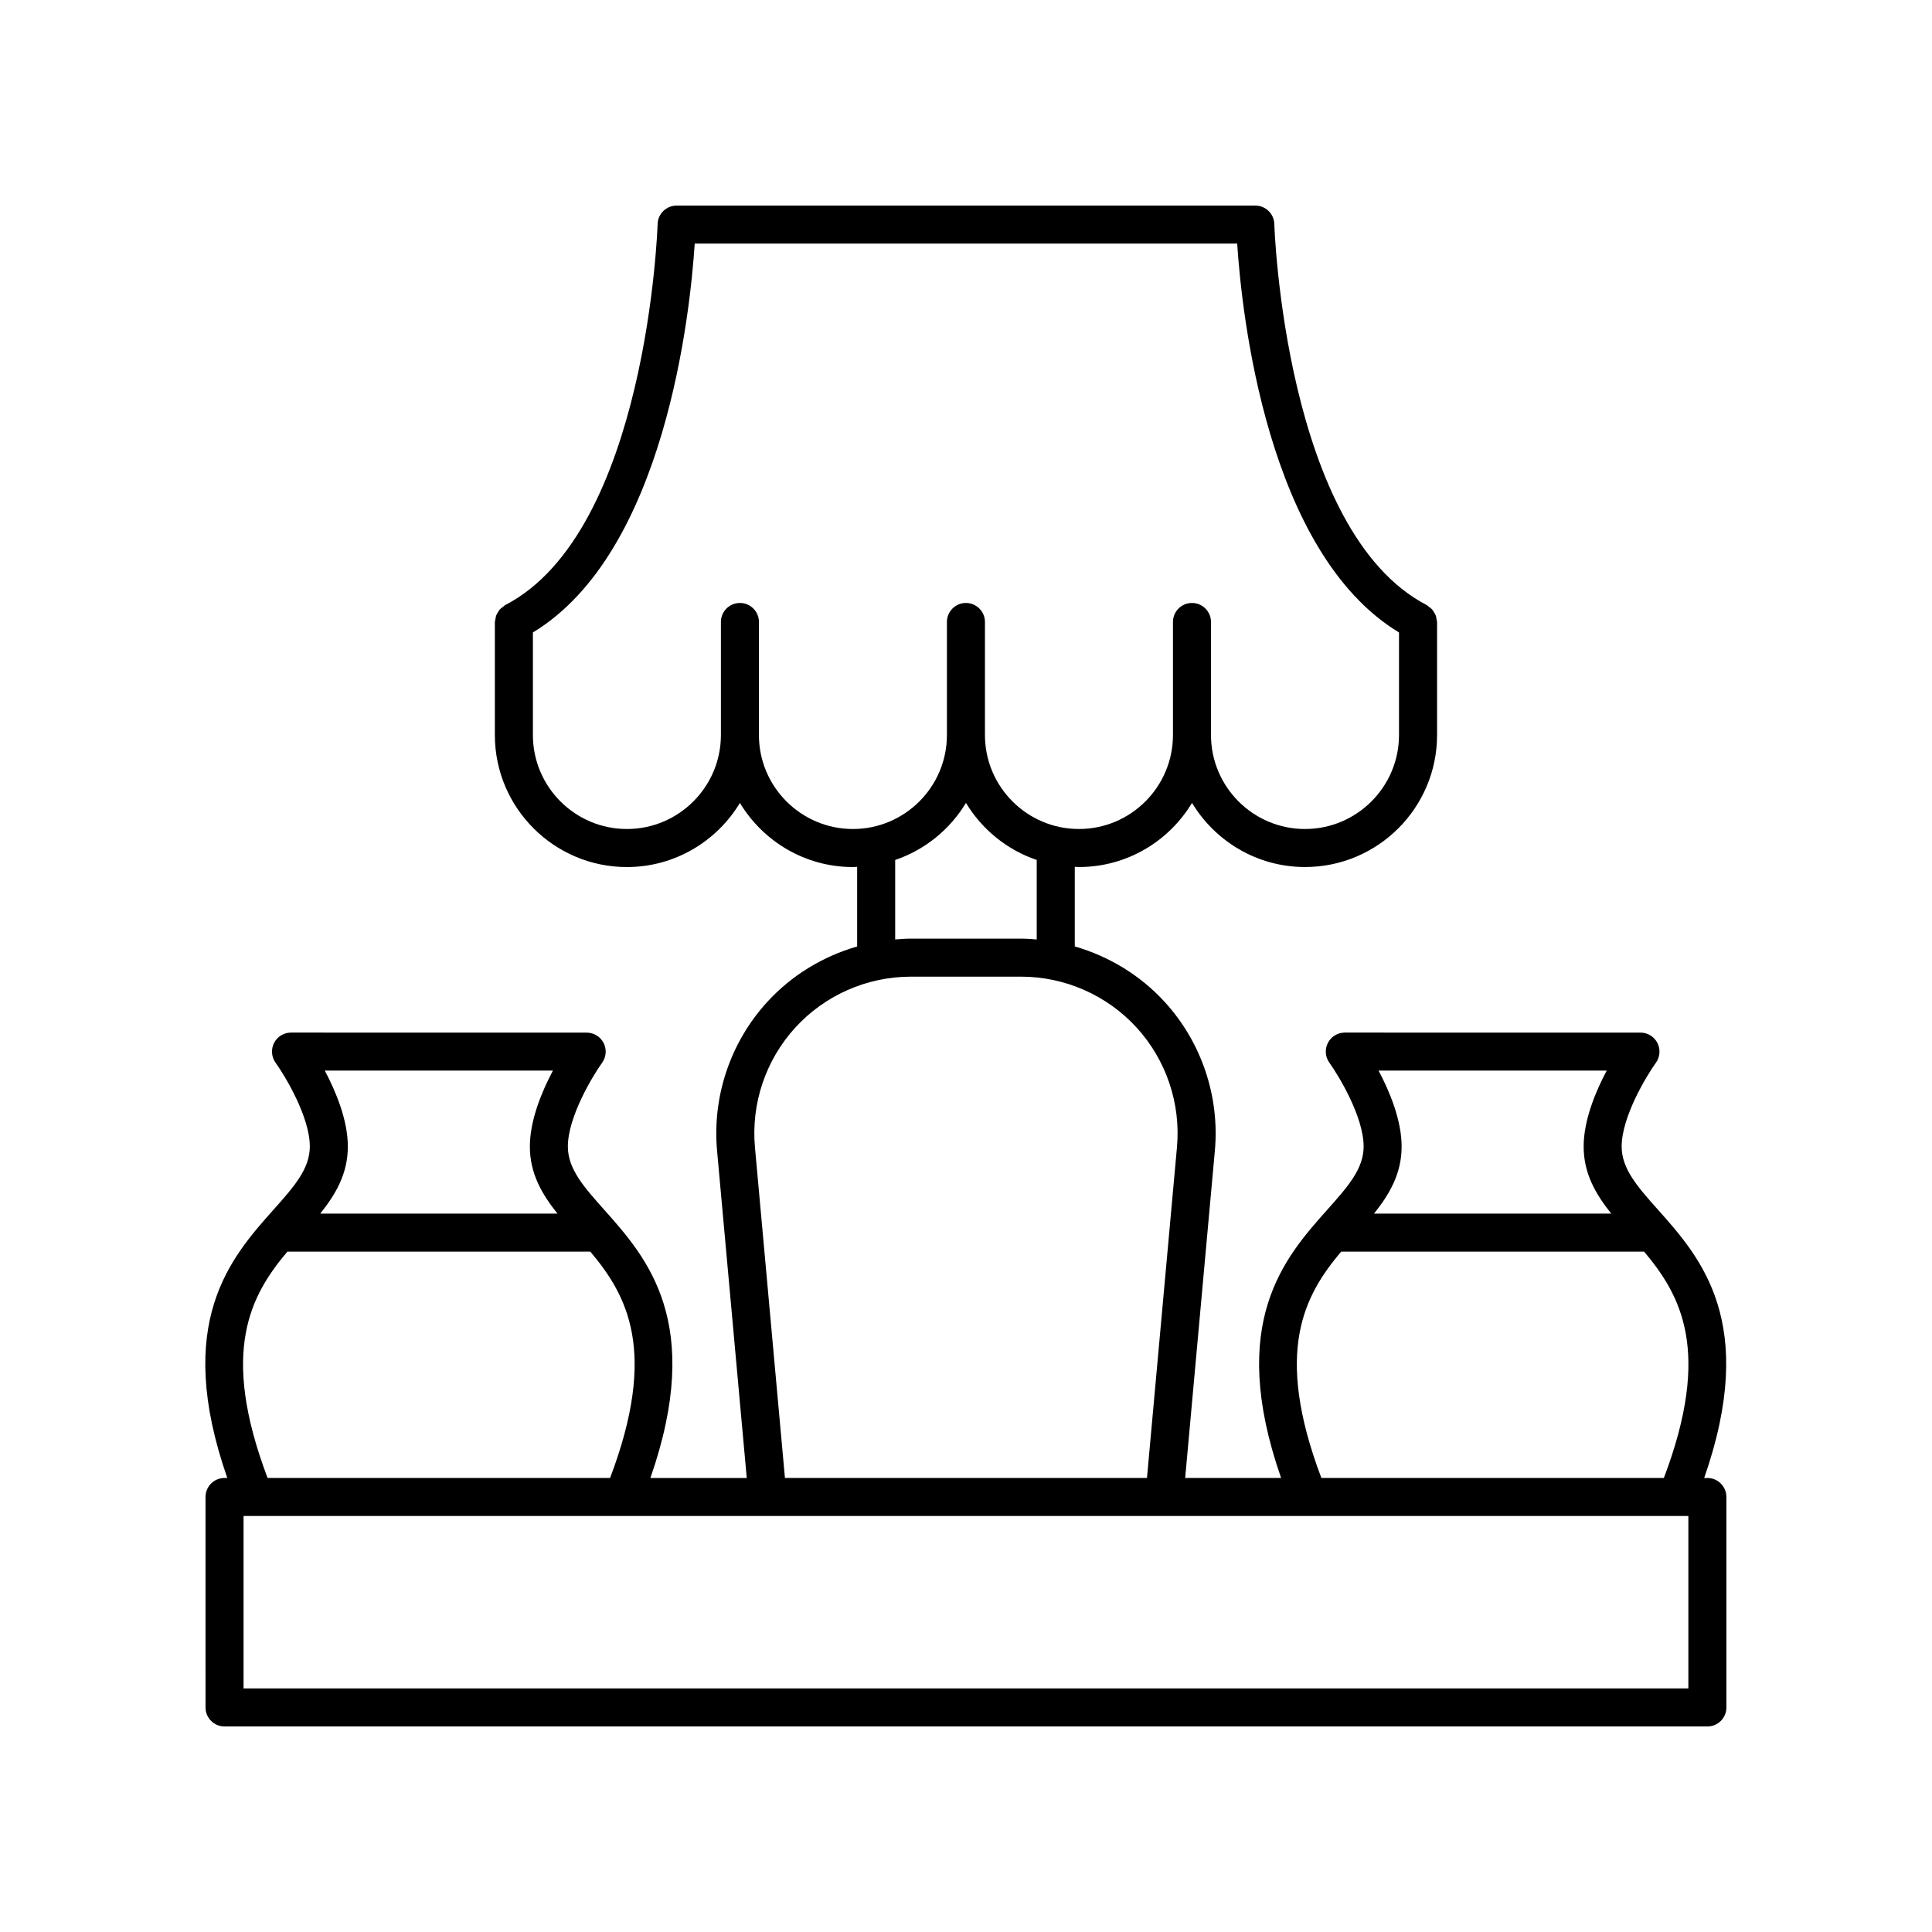 <?xml version="1.0" encoding="UTF-8"?>
<!-- Uploaded to: SVG Repo, www.svgrepo.com, Generator: SVG Repo Mixer Tools -->
<svg fill="#000000" width="800px" height="800px" version="1.1" viewBox="144 144 512 512" xmlns="http://www.w3.org/2000/svg">
 <path d="m596.48 535.68h-0.852c14.344-41.145-0.895-58.355-12.223-71.066-5.391-6.051-9.648-10.828-9.648-16.777 0-7.836 6.555-18.691 9.082-22.211 1.098-1.535 1.25-3.559 0.391-5.238-0.867-1.68-2.594-2.738-4.481-2.738l-78.367-0.004c-1.891 0-3.617 1.059-4.481 2.738-0.859 1.684-0.707 3.703 0.391 5.238 2.527 3.519 9.082 14.375 9.082 22.211 0 5.949-4.254 10.727-9.648 16.777-11.328 12.711-26.566 29.922-12.223 71.066l-25.422 0.004 7.867-86.707c1.309-14.391-3.531-28.766-13.277-39.434-6.465-7.082-14.773-12.105-23.844-14.719v-21.105c0.375 0.012 0.738 0.055 1.117 0.055 12.711 0 23.824-6.832 29.953-16.992 6.129 10.16 17.242 16.992 29.949 16.992 19.297 0 34.992-15.695 34.992-34.988v-29.949c0-0.25-0.105-0.465-0.145-0.707-0.051-0.352-0.082-0.691-0.207-1.023-0.113-0.309-0.289-0.566-0.461-0.844-0.168-0.277-0.312-0.551-0.535-0.793-0.238-0.262-0.531-0.453-0.82-0.66-0.195-0.141-0.336-0.332-0.559-0.449-37.617-19.473-40.387-100.18-40.406-100.99-0.078-2.719-2.312-4.887-5.039-4.887h-153.35c-2.727 0-4.961 2.168-5.039 4.894-0.02 0.812-2.789 81.516-40.406 100.99-0.223 0.113-0.359 0.309-0.559 0.449-0.289 0.207-0.582 0.395-0.82 0.66-0.219 0.242-0.367 0.516-0.535 0.793-0.168 0.277-0.344 0.535-0.461 0.844-0.121 0.332-0.156 0.676-0.207 1.023-0.035 0.242-0.145 0.457-0.145 0.707v29.949c0 19.293 15.695 34.988 34.992 34.988 12.707 0 23.82-6.832 29.949-16.992 6.129 10.16 17.242 16.992 29.953 16.992 0.379 0 0.742-0.043 1.117-0.055v21.105c-9.07 2.613-17.375 7.637-23.844 14.719-9.746 10.668-14.586 25.043-13.277 39.434l7.867 86.707h-25.539c14.344-41.145-0.895-58.355-12.223-71.066-5.391-6.051-9.648-10.828-9.648-16.777 0-7.836 6.555-18.691 9.082-22.211 1.098-1.535 1.25-3.559 0.391-5.238-0.867-1.68-2.594-2.738-4.481-2.738l-78.367-0.012c-1.891 0-3.617 1.059-4.481 2.738-0.859 1.684-0.707 3.703 0.391 5.238 2.527 3.519 9.082 14.375 9.082 22.211 0 5.949-4.254 10.727-9.648 16.777-11.328 12.711-26.566 29.922-12.223 71.066l-0.734 0.004c-2.785 0-5.039 2.254-5.039 5.039l0.004 55.77c0 2.781 2.254 5.039 5.039 5.039h392.97c2.785 0 5.039-2.254 5.039-5.039l-0.004-55.77c0-2.785-2.254-5.039-5.039-5.039zm-26.688-107.96c-2.938 5.539-6.109 13.137-6.109 20.113 0 7.144 3.172 12.613 7.32 17.789h-62.879c4.148-5.176 7.32-10.645 7.32-17.789 0-6.977-3.172-14.574-6.109-20.113zm-70.375 47.98h80.293c9.703 11.531 17.977 26.34 5.234 59.977h-90.766c-12.734-33.641-4.465-48.449 5.238-59.977zm-154.29-136.92v-29.949c0-2.781-2.254-5.039-5.039-5.039s-5.039 2.254-5.039 5.039v29.949c0 13.738-11.172 24.914-24.91 24.914-13.738 0-24.914-11.176-24.914-24.914v-27.172c35.008-21.18 41.691-84.691 42.883-103.05h143.76c1.188 18.363 7.875 81.875 42.883 103.05v27.172c0 13.738-11.18 24.914-24.914 24.914-13.738 0-24.91-11.176-24.91-24.914v-29.949c0-2.781-2.254-5.039-5.039-5.039-2.785 0-5.039 2.254-5.039 5.039v29.949c0 13.738-11.18 24.914-24.914 24.914-13.734 0-24.91-11.176-24.91-24.914v-29.949c0-2.781-2.254-5.039-5.039-5.039s-5.039 2.254-5.039 5.039v29.949c0 13.738-11.172 24.914-24.91 24.914-13.734 0-24.91-11.176-24.91-24.914zm36.105 33.121c7.898-2.676 14.516-8.098 18.758-15.125 4.238 7.027 10.859 12.445 18.754 15.125v21.066c-1.379-0.113-2.758-0.219-4.152-0.219h-29.207c-1.395 0-2.773 0.105-4.152 0.219zm-37.16 76.16c-1.055-11.578 2.84-23.145 10.68-31.73 7.836-8.586 19.008-13.508 30.633-13.508h29.207c11.625 0 22.793 4.922 30.633 13.508 7.844 8.586 11.734 20.148 10.68 31.73l-7.945 87.617h-95.941zm-53.543-20.34c-2.938 5.539-6.109 13.137-6.109 20.113 0 7.144 3.172 12.613 7.32 17.789h-62.879c4.148-5.176 7.32-10.645 7.32-17.789 0-6.977-3.172-14.574-6.109-20.113zm-70.375 47.98h80.293c9.703 11.531 17.977 26.34 5.234 59.977h-90.766c-12.738-33.641-4.465-48.449 5.238-59.977zm371.28 115.75h-382.89v-45.695h382.89z"/>
</svg>